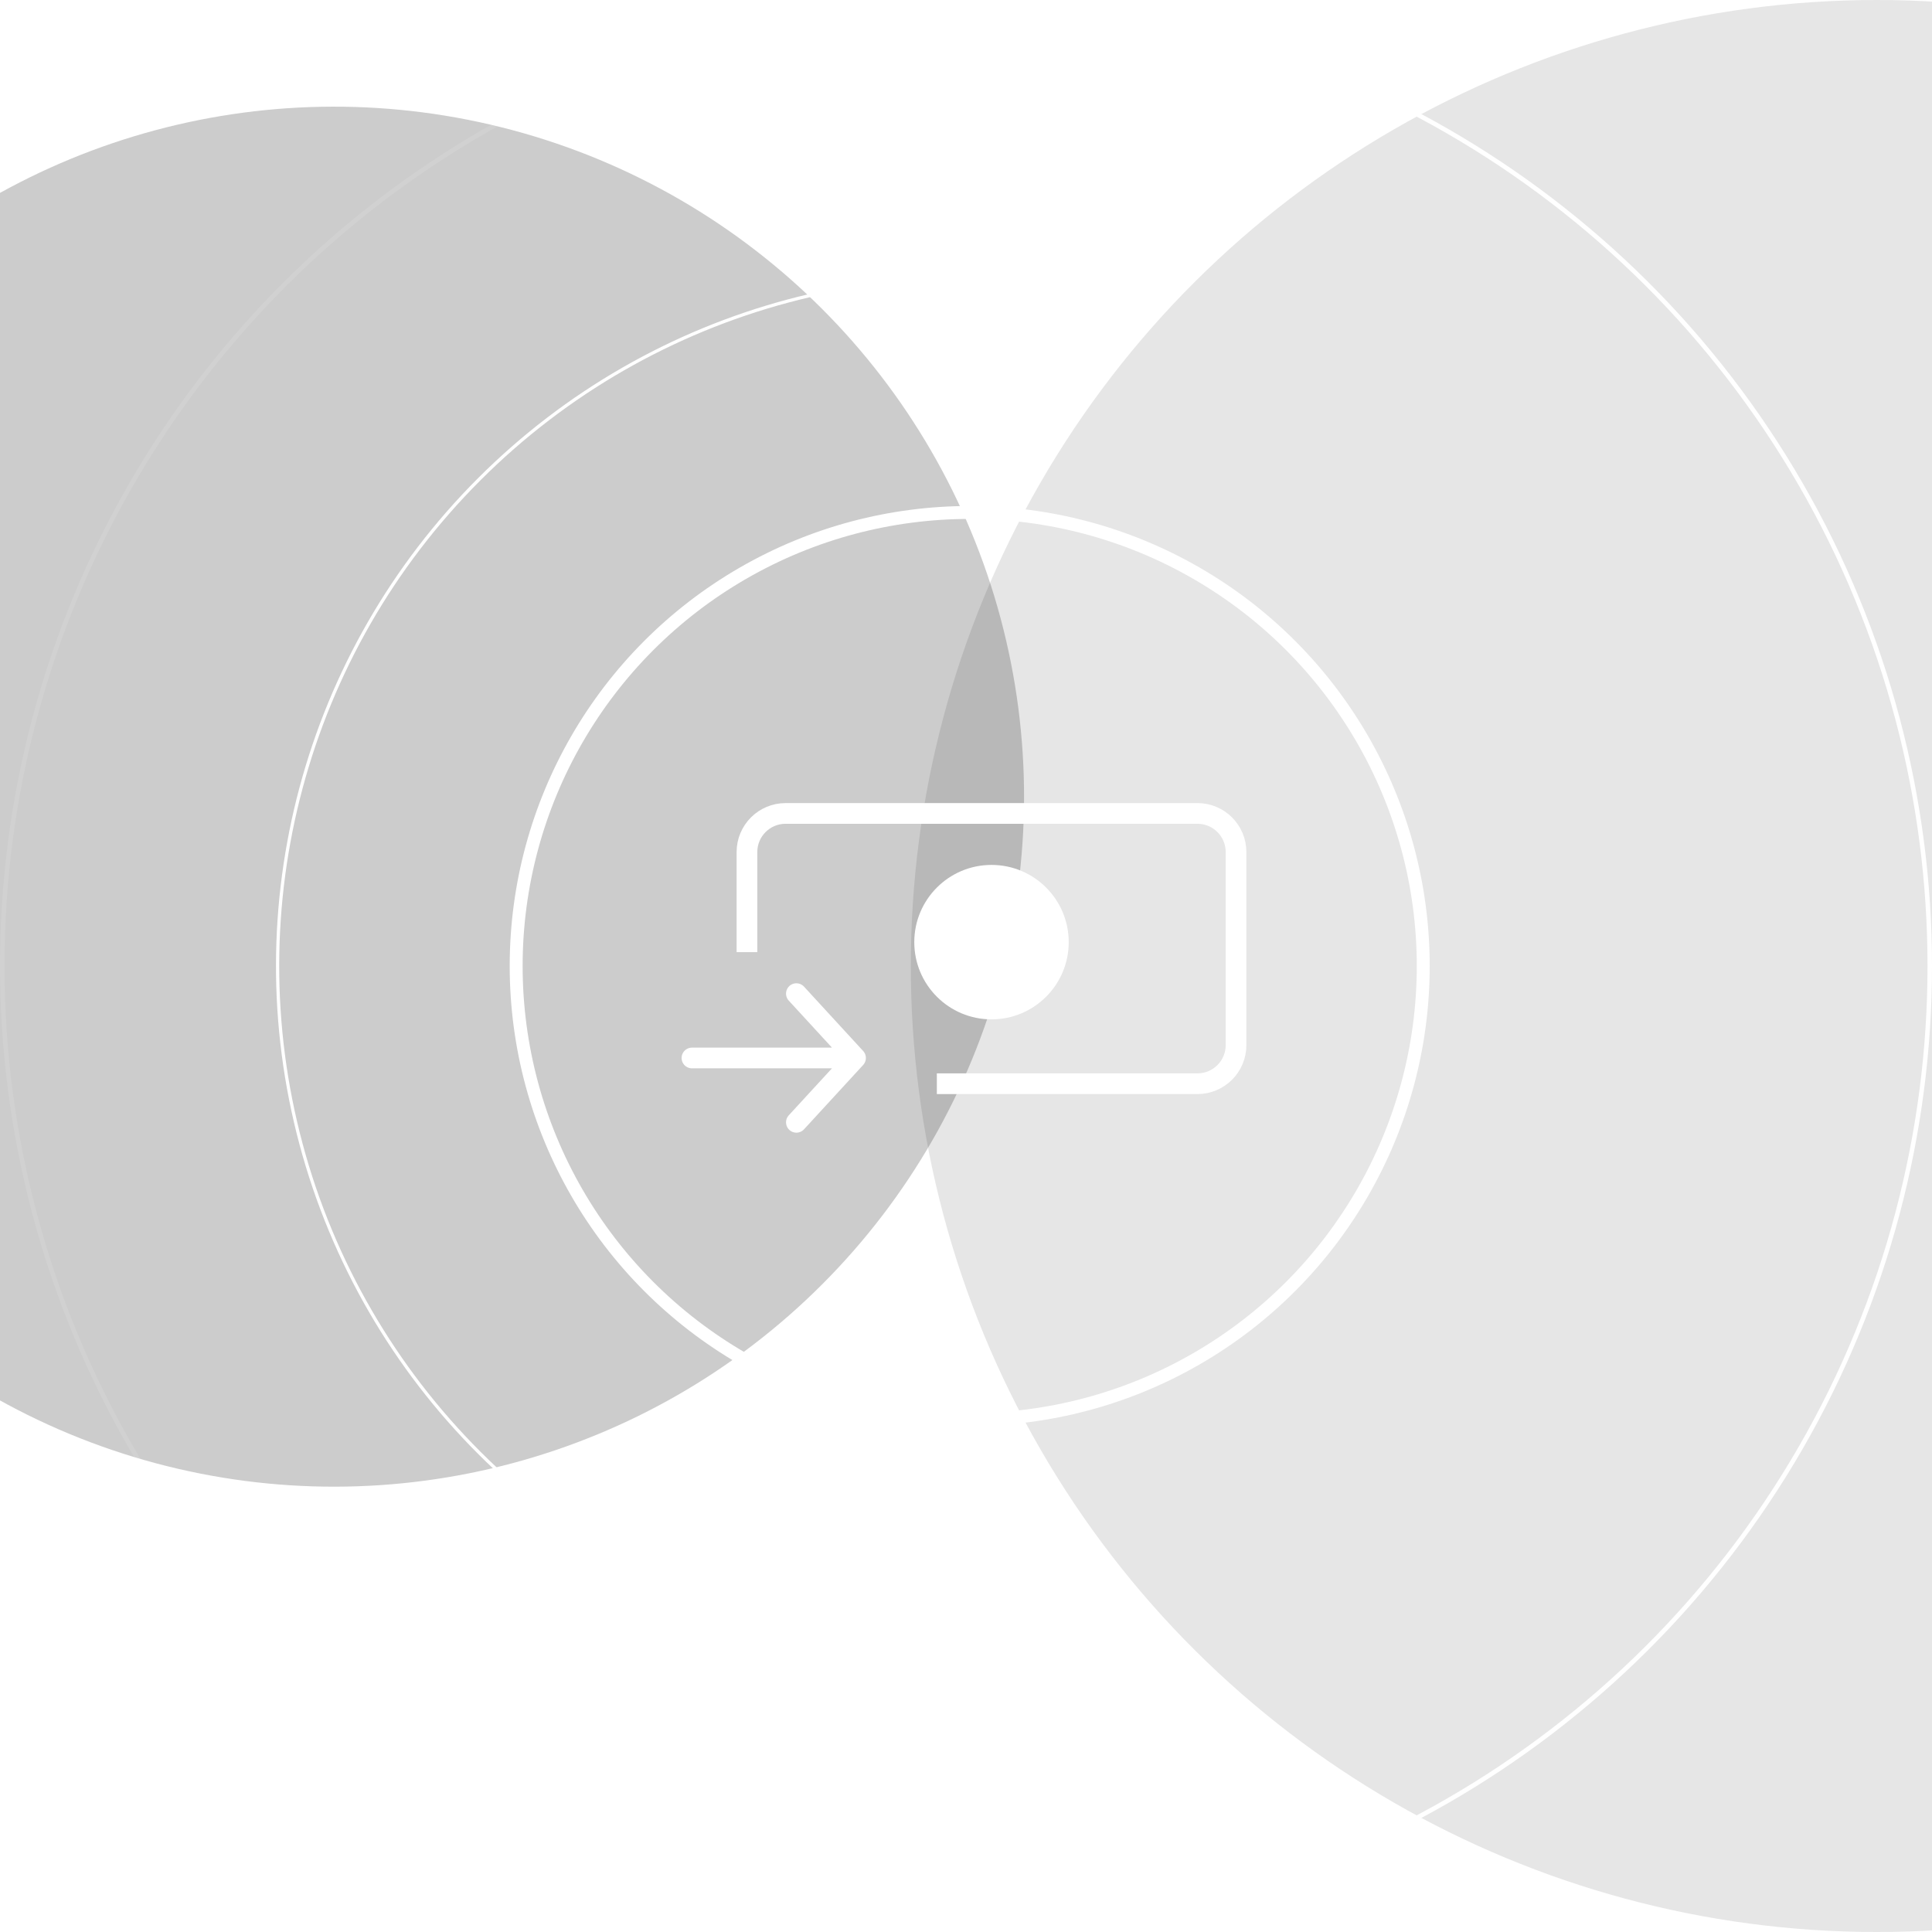 <?xml version="1.0" encoding="UTF-8"?>
<svg width="301.205px" height="301.205px" viewBox="0 0 301.205 301.205" version="1.1" xmlns="http://www.w3.org/2000/svg" xmlns:xlink="http://www.w3.org/1999/xlink">
    <title>ico3</title>
    <defs>
        <circle id="path-1" cx="150.603" cy="150.603" r="107.573"></circle>
        <filter x="-117.8%" y="-94.1%" width="335.7%" height="335.7%" filterUnits="objectBoundingBox" id="filter-2">
            <feOffset dx="0" dy="51" in="SourceAlpha" result="shadowOffsetOuter1"></feOffset>
            <feMorphology radius="1" operator="erode" in="SourceAlpha" result="shadowInner"></feMorphology>
            <feOffset dx="0" dy="51" in="shadowInner" result="shadowInner"></feOffset>
            <feComposite in="shadowOffsetOuter1" in2="shadowInner" operator="out" result="shadowOffsetOuter1"></feComposite>
            <feGaussianBlur stdDeviation="76" in="shadowOffsetOuter1" result="shadowBlurOuter1"></feGaussianBlur>
            <feColorMatrix values="0 0 0 0 0.925   0 0 0 0 0.918   0 0 0 0 0.937  0 0 0 1 0" type="matrix" in="shadowBlurOuter1"></feColorMatrix>
        </filter>
        <circle id="path-3" cx="150.603" cy="150.603" r="150.603"></circle>
        <filter x="-117.9%" y="-94.3%" width="335.7%" height="335.7%" filterUnits="objectBoundingBox" id="filter-4">
            <feOffset dx="0" dy="71" in="SourceAlpha" result="shadowOffsetOuter1"></feOffset>
            <feMorphology radius="1" operator="erode" in="SourceAlpha" result="shadowInner"></feMorphology>
            <feOffset dx="0" dy="71" in="shadowInner" result="shadowInner"></feOffset>
            <feComposite in="shadowOffsetOuter1" in2="shadowInner" operator="out" result="shadowOffsetOuter1"></feComposite>
            <feGaussianBlur stdDeviation="106.5" in="shadowOffsetOuter1" result="shadowBlurOuter1"></feGaussianBlur>
            <feColorMatrix values="0 0 0 0 0.925   0 0 0 0 0.918   0 0 0 0 0.937  0 0 0 1 0" type="matrix" in="shadowBlurOuter1"></feColorMatrix>
        </filter>
    </defs>
    <g id="ico3" stroke="none" stroke-width="1" fill="none" fill-rule="evenodd">
        <g id="ico5">
            <g id="Group-24-Copy">
                <g id="Oval-Copy-4" opacity="0.2" transform="translate(150.603, 150.603) rotate(-255) translate(-150.603, -150.603) ">
                    <use fill="black" fill-opacity="1" filter="url(#filter-2)" xlink:href="#path-1"></use>
                    <circle stroke="#FFFFFF" stroke-width="0.5" stroke-linejoin="square" cx="150.603" cy="150.603" r="107.323"></circle>
                </g>
                <g id="Oval-Copy-5" opacity="0.1" transform="translate(150.603, 150.603) rotate(-90) translate(-150.603, -150.603) ">
                    <use fill="black" fill-opacity="1" filter="url(#filter-4)" xlink:href="#path-3"></use>
                    <circle stroke="#FFFFFF" stroke-width="0.7" stroke-linejoin="square" cx="150.603" cy="150.603" r="150.253"></circle>
                </g>
            </g>
            <circle id="Oval" stroke="#FFFFFF" stroke-width="2.016" cx="151.18" cy="150.603" r="70.708"></circle>
        </g>
        <g id="Group-9" transform="translate(107.877, 126.817)">
            <path d="M8.576,21.622 L8.576,6.02 C8.576,2.695 11.271,3.30075177e-13 14.596,3.29464456e-13 L78.807,3.29464456e-13 C82.131,3.29741913e-13 84.826,2.695 84.826,6.02 L84.826,36.118 C84.826,39.443 82.131,42.138 78.807,42.138 L38.179,42.138 L38.179,42.138" id="Rectangle" stroke="#FFFFFF" stroke-width="3.226"></path>
            <polyline id="Path-2-Copy-2" stroke="#FFFFFF" stroke-width="3.226" stroke-linecap="round" stroke-linejoin="round" points="-6.87577995e-14 38.125 25.503 38.125 16.281 28.092 25.503 38.125 16.281 48.158"></polyline>
            <circle id="Oval" fill="#FFFFFF" cx="46.701" cy="20.066" r="12.039"></circle>
        </g>
    </g>
</svg>